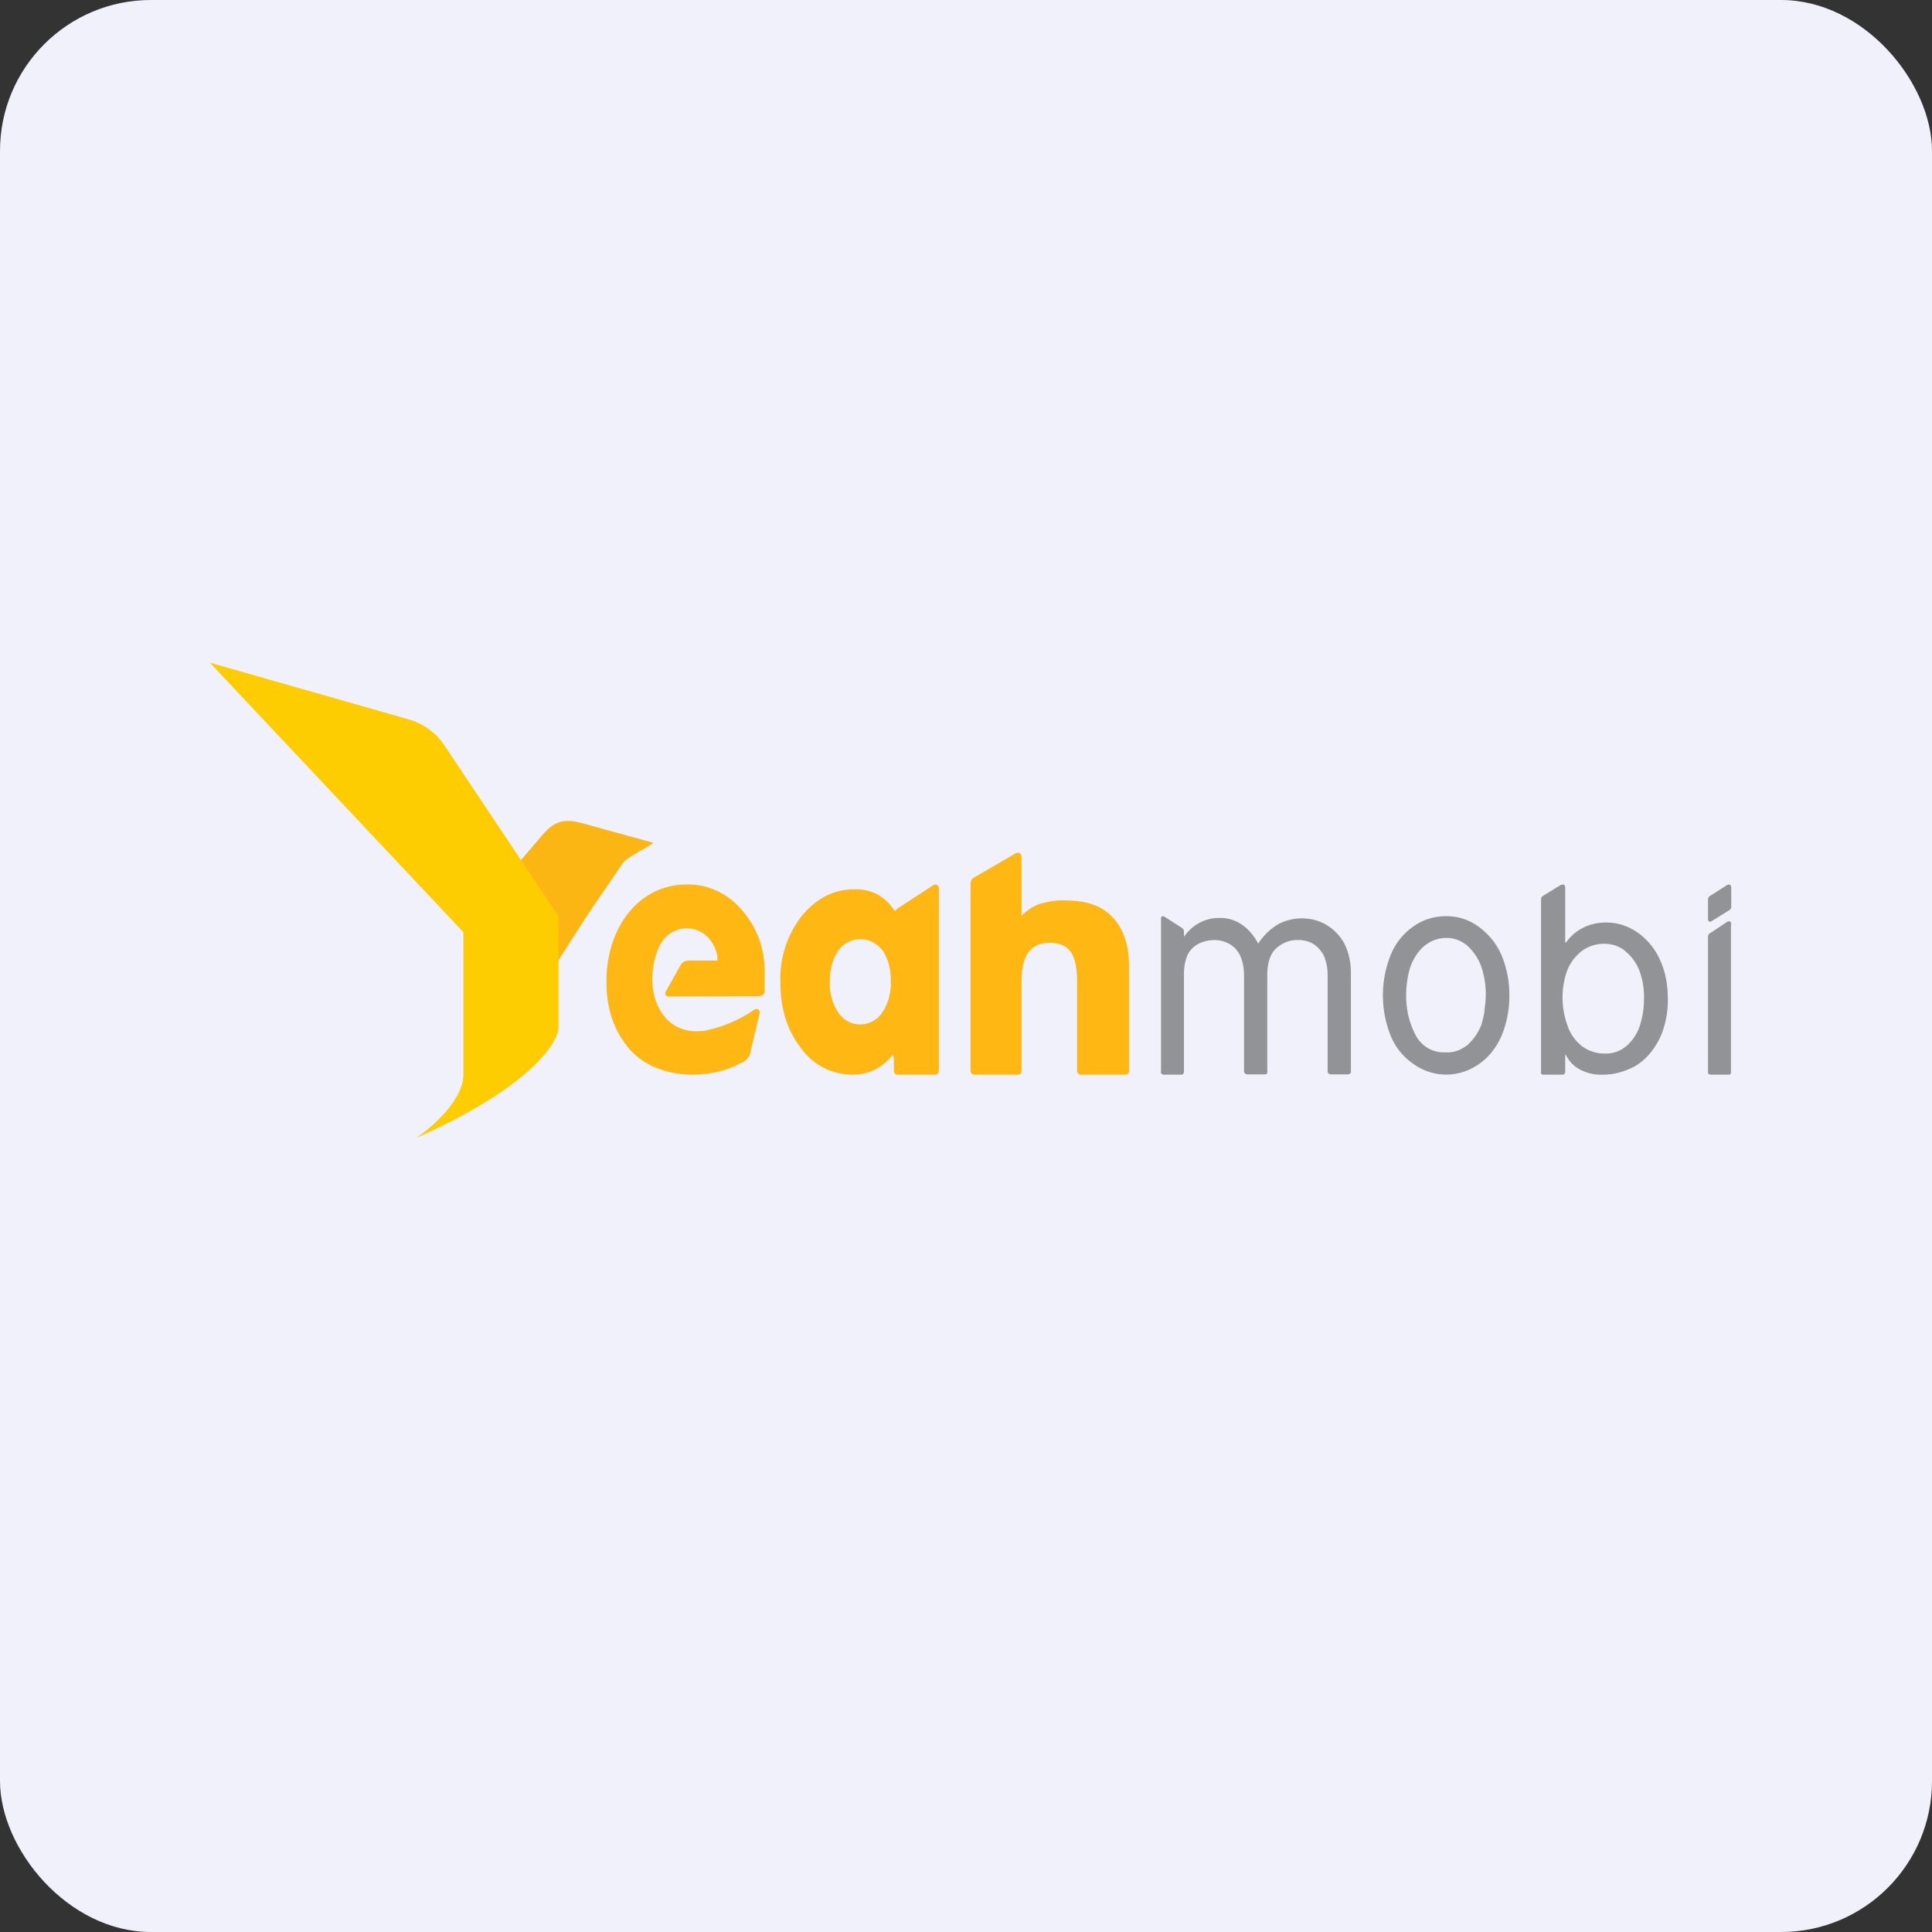 <!-- by FastBull --><svg xmlns="http://www.w3.org/2000/svg" width="64" height="64" viewBox="0 0 64 64"><rect x="0" y="0" width="64" height="64" fill="#333333" stroke="none"/><rect x="0" y="0" width="64" height="64" rx="5" ry="5" fill="#f1f1fb" /><path fill="#f1f1fb" d="M 2.75,2 L 61.55,2 L 61.55,60.80 L 2.75,60.80 L 2.75,2" /><path d="M 23.26,34.16 A 4.39,4.39 0 0,0 24.98,33.45 C 25.07,33.39 25.19,33.44 25.16,33.58 L 24.87,34.80 A 0.47,0.47 0 0,1 24.59,35.19 L 24.28,35.34 C 23.20,35.79 21.68,35.69 20.86,34.76 C 20.34,34.16 20.08,33.41 20.09,32.49 C 20.09,30.75 21.15,29.30 22.74,29.30 C 23.44,29.28 24.11,29.59 24.59,30.16 C 25.05,30.69 25.33,31.40 25.33,32.15 L 25.33,32.82 C 25.33,32.94 25.26,33 25.12,33 L 22.14,33.01 A 0.08,0.08 0 0,1 22.05,32.95 A 0.11,0.11 0 0,1 22.05,32.85 L 22.54,31.98 C 22.60,31.87 22.70,31.82 22.81,31.82 L 23.77,31.82 A 0.99,0.99 0 0,0 23.69,31.42 A 1.32,1.32 0 0,0 23.46,31.06 A 0.97,0.97 0 0,0 22.06,31.04 C 21.93,31.17 21.83,31.33 21.77,31.52 C 21.30,32.80 21.87,34.30 23.26,34.15 L 23.26,34.16 L 23.26,34.16 M 33.84,35.47 C 33.84,35.53 33.82,35.60 33.69,35.60 L 32.31,35.60 C 32.24,35.60 32.15,35.58 32.15,35.47 L 32.15,29.25 A 0.25,0.25 0 0,1 32.30,29.05 L 33.64,28.27 C 33.75,28.22 33.84,28.26 33.84,28.40 L 33.84,30.34 C 34.01,30.16 34.22,30.02 34.45,29.94 C 34.73,29.86 35.02,29.81 35.31,29.83 C 35.98,29.83 36.50,30 36.85,30.38 C 37.21,30.75 37.40,31.30 37.40,32.01 L 37.40,35.47 C 37.40,35.59 37.31,35.60 37.25,35.60 L 35.80,35.60 A 0.13,0.13 0 0,1 35.68,35.47 L 35.68,32.51 C 35.68,32.05 35.60,31.72 35.47,31.53 C 35.32,31.33 35.09,31.23 34.75,31.23 C 34.45,31.23 34.23,31.34 34.07,31.54 C 33.92,31.75 33.84,32.06 33.84,32.49 L 33.84,35.47 L 33.84,35.47 M 30.92,29.32 L 29.80,30.05 A 0.57,0.57 0 0,0 29.65,30.18 A 1.44,1.44 0 0,1 29.57,30.08 C 29.42,29.87 29.23,29.71 29.01,29.60 C 28.79,29.50 28.55,29.45 28.31,29.46 C 27.62,29.46 27.05,29.75 26.56,30.34 A 3.39,3.39 0 0,0 25.85,32.53 C 25.85,33.42 26.08,34.14 26.54,34.73 A 2.10,2.10 0 0,0 28.24,35.60 A 1.64,1.64 0 0,0 29.57,34.94 A 2.10,2.10 0 0,0 29.61,35.04 L 29.61,35.46 C 29.61,35.59 29.70,35.60 29.76,35.60 L 30.98,35.60 C 31.05,35.60 31.10,35.54 31.10,35.46 L 31.10,29.44 A 0.13,0.13 0 0,0 31.05,29.32 A 0.11,0.11 0 0,0 30.92,29.32 L 30.92,29.32 M 29.23,33.53 A 0.87,0.87 0 0,1 27.76,33.53 A 1.74,1.74 0 0,1 27.49,32.50 C 27.49,32.09 27.58,31.77 27.77,31.49 A 0.90,0.90 0 0,1 28.51,31.11 C 28.79,31.11 29.05,31.25 29.24,31.49 C 29.42,31.76 29.51,32.09 29.51,32.50 C 29.52,32.87 29.43,33.24 29.23,33.53" fill="#ffb713" /><path d="M 39.22,31.02 L 39.22,30.88 A 0.15,0.15 0 0,0 39.14,30.73 L 38.58,30.37 C 38.51,30.32 38.46,30.37 38.46,30.42 L 38.46,35.48 C 38.45,35.52 38.46,35.54 38.47,35.56 C 38.48,35.58 38.51,35.59 38.53,35.60 L 39.13,35.60 C 39.20,35.60 39.22,35.54 39.22,35.49 L 39.22,32.24 C 39.22,32.03 39.26,31.81 39.35,31.61 A 0.84,0.84 0 0,1 39.71,31.26 A 1.20,1.20 0 0,1 40.22,31.14 C 40.49,31.14 40.75,31.24 40.93,31.43 C 41.12,31.64 41.21,31.94 41.21,32.34 L 41.21,35.50 L 41.24,35.56 C 41.26,35.58 41.30,35.59 41.32,35.59 L 41.88,35.59 C 41.92,35.59 41.94,35.59 41.96,35.57 A 0.09,0.09 0 0,0 41.98,35.48 L 41.98,32.30 C 41.98,31.89 42.08,31.60 42.27,31.42 C 42.48,31.23 42.74,31.13 43.01,31.14 C 43.19,31.14 43.35,31.18 43.51,31.27 C 43.66,31.37 43.78,31.51 43.86,31.67 C 43.94,31.87 43.98,32.08 43.98,32.30 L 43.98,35.48 C 43.98,35.55 44.02,35.59 44.09,35.59 L 44.67,35.59 L 44.73,35.56 A 0.09,0.09 0 0,0 44.75,35.48 L 44.75,32.24 C 44.75,31.90 44.69,31.58 44.54,31.27 A 1.60,1.60 0 0,0 43.57,30.48 A 1.70,1.70 0 0,0 42.37,30.60 C 42.09,30.76 41.85,30.99 41.68,31.26 C 41.55,31.01 41.37,30.79 41.14,30.63 C 40.93,30.49 40.68,30.40 40.42,30.41 C 39.96,30.39 39.51,30.62 39.23,31.02 L 39.21,31.02 L 39.22,31.02 L 39.22,31.02 M 55,31.82 A 2.21,2.21 0 0,0 54.26,30.90 C 53.95,30.68 53.57,30.55 53.18,30.56 C 52.66,30.56 52.17,30.80 51.88,31.22 L 51.85,31.22 L 51.85,29.42 C 51.85,29.31 51.80,29.27 51.68,29.33 L 51.14,29.66 C 51.06,29.71 51.05,29.73 51.05,29.80 L 51.05,35.49 A 0.08,0.08 0 0,0 51.14,35.60 L 51.75,35.60 C 51.83,35.60 51.85,35.55 51.85,35.49 L 51.85,34.94 L 51.87,34.94 C 51.97,35.15 52.13,35.32 52.34,35.43 C 52.57,35.55 52.82,35.61 53.08,35.60 A 2.10,2.10 0 0,0 53.97,35.41 C 54.23,35.31 54.47,35.12 54.66,34.89 C 54.86,34.65 55.01,34.38 55.10,34.09 A 3.15,3.15 0 0,0 55.25,33.10 C 55.25,32.66 55.18,32.22 55,31.82 L 55,31.82 M 54.33,33.95 A 1.49,1.49 0 0,1 53.91,34.62 A 1.03,1.03 0 0,1 53.18,34.90 C 52.89,34.91 52.59,34.81 52.36,34.62 A 1.47,1.47 0 0,1 51.92,33.96 A 2.73,2.73 0 0,1 51.81,32.53 C 51.84,32.38 51.88,32.23 51.94,32.09 C 52.05,31.84 52.23,31.62 52.46,31.46 A 1.26,1.26 0 0,1 53.54,31.33 C 53.65,31.38 53.77,31.43 53.86,31.53 C 54.06,31.69 54.21,31.91 54.31,32.16 A 2.54,2.54 0 0,1 54.46,33.06 C 54.46,33.37 54.42,33.67 54.33,33.95 L 54.33,33.95 M 56.58,30.42 C 56.58,30.47 56.58,30.58 56.71,30.51 L 57.27,30.16 A 0.14,0.14 0 0,0 57.35,30.02 L 57.35,29.39 C 57.35,29.36 57.32,29.26 57.21,29.32 L 56.66,29.67 A 0.14,0.14 0 0,0 56.58,29.80 L 56.58,30.42 L 56.58,30.42 M 57.35,30.61 C 57.35,30.55 57.31,30.49 57.21,30.54 L 56.67,30.90 A 0.14,0.14 0 0,0 56.58,31.03 L 56.58,35.49 C 56.58,35.53 56.58,35.56 56.60,35.58 L 56.68,35.60 L 57.26,35.60 C 57.28,35.60 57.30,35.60 57.32,35.58 A 0.09,0.09 0 0,0 57.34,35.49 L 57.34,30.61 L 57.35,30.61 M 49.75,31.67 C 49.59,31.28 49.33,30.96 49.01,30.72 A 1.78,1.78 0 0,0 47.91,30.35 C 47.52,30.35 47.14,30.46 46.82,30.69 C 46.49,30.92 46.23,31.24 46.07,31.63 A 3.60,3.60 0 0,0 46.06,34.29 C 46.21,34.67 46.47,35 46.80,35.23 C 47.47,35.72 48.34,35.72 49.02,35.23 C 49.34,35 49.59,34.67 49.75,34.29 C 49.92,33.87 50,33.43 50,32.98 C 50,32.52 49.92,32.08 49.75,31.67 M 49.18,33.46 C 49.16,33.63 49.12,33.77 49.08,33.93 C 48.98,34.19 48.82,34.43 48.62,34.61 C 48.41,34.78 48.15,34.88 47.89,34.86 A 1.05,1.05 0 0,1 46.89,34.28 C 46.68,33.88 46.58,33.44 46.58,32.98 C 46.58,32.64 46.63,32.31 46.73,32 C 46.83,31.74 46.99,31.49 47.19,31.33 C 47.40,31.16 47.65,31.07 47.91,31.07 A 1.05,1.05 0 0,1 48.62,31.34 A 1.76,1.76 0 0,1 49.07,32.02 A 2.91,2.91 0 0,1 49.17,33.47 L 49.18,33.47 L 49.18,33.46" fill="#929397" /><path d="M 21.65,27.92 C 21.39,28.11 20.78,28.38 20.62,28.61 L 19.75,29.88 C 19.25,30.61 18.54,31.77 18.08,32.45 A 3.04,3.04 0 0,0 17.73,31.64 C 17.37,31.05 16.82,30.22 16.40,29.50 L 17.89,27.75 C 18.29,27.28 18.57,27.07 19.29,27.27 L 21.65,27.92" fill="#fbb613" /><path d="M 13.57,23.84 L 6.95,21.95 L 15.35,30.88 L 15.35,35.60 C 15.35,36.44 14.30,37.35 13.78,37.70 C 17.55,36.02 18.50,34.55 18.50,34.02 L 18.50,30.35 L 14.72,24.69 A 2.10,2.10 0 0,0 13.57,23.84" fill="#fdcc01" /></svg>